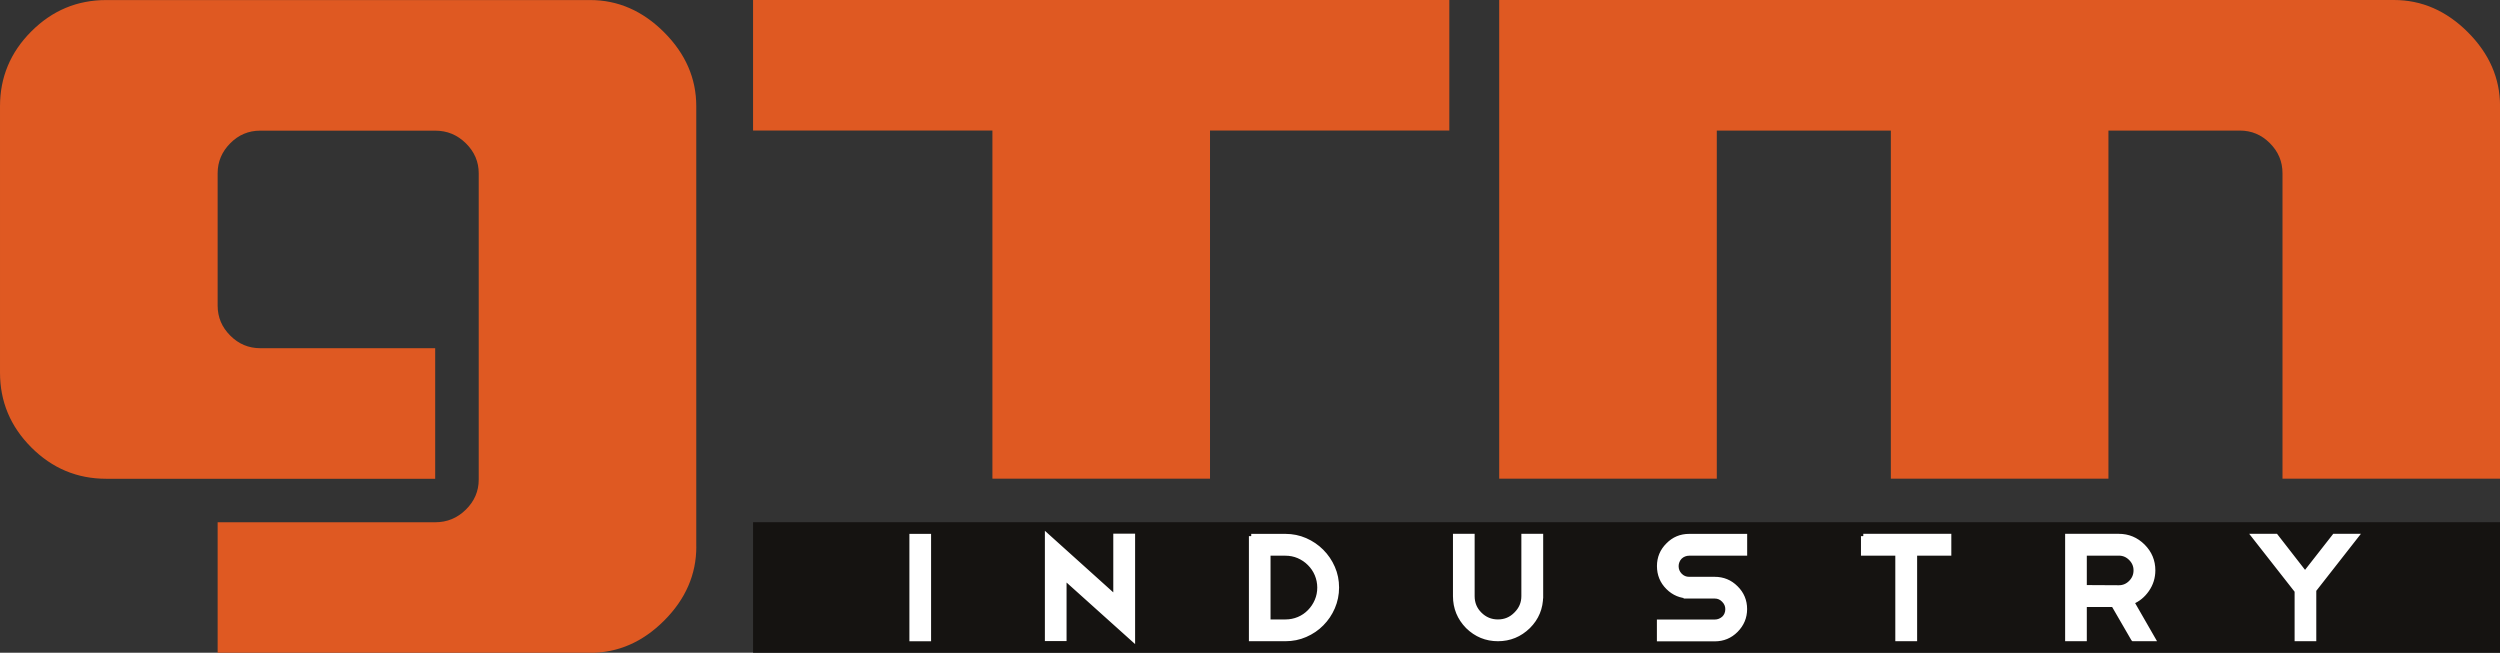 <?xml version="1.0" encoding="UTF-8"?>
<!DOCTYPE svg PUBLIC "-//W3C//DTD SVG 1.1//EN" "http://www.w3.org/Graphics/SVG/1.1/DTD/svg11.dtd">
<!-- Creator: CorelDRAW -->
<svg xmlns="http://www.w3.org/2000/svg" xml:space="preserve" width="189.268mm" height="49.417mm" style="shape-rendering:geometricPrecision; text-rendering:geometricPrecision; image-rendering:optimizeQuality; fill-rule:evenodd; clip-rule:evenodd"
viewBox="0 0 54.896 14.333"
 xmlns:xlink="http://www.w3.org/1999/xlink">
 <rect x="0" y="0" width="54.896" height="14.333" fill="#333333" stroke="none"/>
 <defs>
  <style type="text/css">
   <![CDATA[
    .str0 {stroke:white;stroke-width:0.102}
    .fil0 {fill:#DF5922;fill-rule:nonzero}
    .fil2 {fill:white;fill-rule:nonzero}
    .fil1 {fill:#151311;fill-rule:nonzero}
   ]]>
  </style>
 </defs>
 <g id="Warstwa_x0020_1">
  <path class="fil0" d="M15.289 12.002l-2.90045e-005 -9.67c0,-0.612 -0.236,-1.153 -0.707,-1.624 -0.471,-0.471 -1.013,-0.707 -1.624,-0.707l-10.626 0c-0.637,0 -1.185,0.229 -1.644,0.688 -0.459,0.459 -0.688,1.007 -0.688,1.644l0 5.848c0,0.637 0.229,1.185 0.688,1.644 0.459,0.459 1.007,0.688 1.644,0.688l7.224 0 0 -2.867 -3.841 0c-0.255,0 -0.475,-0.092 -0.659,-0.277 -0.185,-0.185 -0.277,-0.404 -0.277,-0.659l0 -2.905c0,-0.255 0.093,-0.474 0.277,-0.659 0.182,-0.184 0.401,-0.277 0.656,-0.277l3.845 0c0.261,0 0.484,0.092 0.672,0.277 0.188,0.185 0.283,0.405 0.283,0.659l0 6.727c0,0.255 -0.096,0.475 -0.283,0.659 -0.188,0.185 -0.411,0.277 -0.672,0.277l-4.778 0 2.90045e-005 2.867 8.18 0c0.612,0 1.153,-0.236 1.624,-0.707 0.471,-0.471 0.707,-1.013 0.707,-1.624zm34.83 -1.491l4.778 0c0,-2.479 -2.90045e-005,-5.701 -2.90045e-005,-8.18 0,-0.612 -0.236,-1.153 -0.707,-1.624 -0.471,-0.471 -1.013,-0.707 -1.624,-0.707l-19.646 0 0 10.511 4.778 0 0 -7.644 3.822 0 0 7.644 4.778 0 0 -7.644 2.886 0c0.255,0 0.475,0.092 0.659,0.277 0.185,0.185 0.277,0.405 0.277,0.659l0 6.708zm-18.294 -7.644l0 -2.867 -15.289 0 0 2.867 5.256 0 0 7.644 4.778 0 0 -7.644 5.256 0z"/>
  <polygon class="fil1" points="54.896,14.333 54.896,11.467 16.536,11.467 16.536,14.333 "/>
  <path class="fil2 str0" d="M20.02 11.774l0.374 0 0 2.256 -0.374 0 0 -2.256zm2.975 -0.004l1.502 1.352 0 -1.352 0.377 0 0 2.256 0 -0.004 0 0.007 -1.505 -1.352 0 1.349 -0.374 0 0 -2.256zm4.48 0.004l0.751 0c0.154,0 0.299,0.03 0.435,0.089 0.137,0.06 0.256,0.141 0.359,0.244 0.103,0.103 0.185,0.223 0.244,0.359 0.06,0.137 0.089,0.282 0.089,0.435 0,0.154 -0.03,0.299 -0.089,0.436 -0.059,0.137 -0.14,0.256 -0.242,0.359 -0.101,0.103 -0.221,0.184 -0.359,0.244 -0.137,0.06 -0.283,0.089 -0.437,0.089l-0.751 0 0 -2.256zm0.751 1.879c0.104,0 0.201,-0.02 0.292,-0.058 0.092,-0.039 0.171,-0.093 0.239,-0.163 0.068,-0.069 0.122,-0.149 0.161,-0.241 0.039,-0.091 0.058,-0.187 0.058,-0.289 0,-0.101 -0.02,-0.198 -0.058,-0.289 -0.039,-0.092 -0.093,-0.172 -0.163,-0.241 -0.069,-0.07 -0.149,-0.123 -0.24,-0.163 -0.091,-0.039 -0.187,-0.058 -0.29,-0.058l-0.377 0 0 1.502 0.377 0zm5.608 -0.563c0,0.26 -0.092,0.483 -0.276,0.666 -0.187,0.182 -0.409,0.273 -0.666,0.273 -0.256,0 -0.477,-0.091 -0.663,-0.273 -0.182,-0.186 -0.273,-0.409 -0.273,-0.666l0 -1.317 0.374 0 0 1.317c0,0.156 0.054,0.289 0.163,0.397 0.111,0.111 0.244,0.166 0.399,0.166 0.156,0 0.288,-0.055 0.397,-0.166 0.113,-0.111 0.169,-0.243 0.169,-0.397l0 -1.317 0.377 0 0 1.317zm3.258 0c-0.182,0 -0.337,-0.064 -0.465,-0.192 -0.128,-0.128 -0.192,-0.284 -0.192,-0.468 0,-0.18 0.064,-0.334 0.192,-0.461 0.126,-0.13 0.281,-0.195 0.465,-0.195l1.222 0 0 0.377 -1.222 0c-0.039,0 -0.075,0.007 -0.11,0.021 -0.035,0.014 -0.066,0.034 -0.092,0.06 -0.026,0.026 -0.046,0.056 -0.06,0.092 -0.014,0.035 -0.021,0.07 -0.021,0.107 0,0.078 0.027,0.145 0.081,0.201 0.054,0.056 0.122,0.085 0.201,0.085l0.562 0c0.182,0 0.337,0.064 0.465,0.192 0.13,0.128 0.195,0.283 0.195,0.465 0,0.18 -0.065,0.335 -0.195,0.466 -0.128,0.128 -0.282,0.192 -0.465,0.192l-1.219 0 0 -0.377 1.219 0c0.039,0 0.075,-0.007 0.11,-0.021 0.035,-0.014 0.065,-0.034 0.092,-0.058 0.026,-0.025 0.046,-0.055 0.06,-0.089 0.014,-0.035 0.021,-0.072 0.021,-0.111 0,-0.076 -0.028,-0.142 -0.085,-0.199 -0.054,-0.056 -0.12,-0.085 -0.198,-0.085l-0.563 0zm3.823 -1.317l1.882 0 0 0.377 -0.751 0 0 1.879 -0.377 0 0 -1.879 -0.754 0 0 -0.377zm5.611 0.377l-0.754 0 0 0.748 0.754 0.004c0.102,0 0.19,-0.037 0.263,-0.111 0.074,-0.074 0.111,-0.163 0.111,-0.267 0,-0.102 -0.037,-0.189 -0.111,-0.263 -0.073,-0.074 -0.161,-0.111 -0.263,-0.111zm0.318 1.879l-0.435 -0.751 -0.637 0 0 0.751 -0.374 0 0 -2.256 1.128 0c0.206,0 0.382,0.074 0.53,0.221 0.147,0.147 0.221,0.324 0.221,0.53 0,0.156 -0.044,0.298 -0.133,0.426 -0.087,0.125 -0.197,0.216 -0.332,0.27l0.465 0.809 -0.433 0zm4.415 -2.256l0.478 0 -0.926 1.183 0 1.073 -0.374 0 0 -1.053 -0.943 -1.203 0.481 0 0.64 0.823 0.644 -0.823z"/>
 </g>
</svg>
